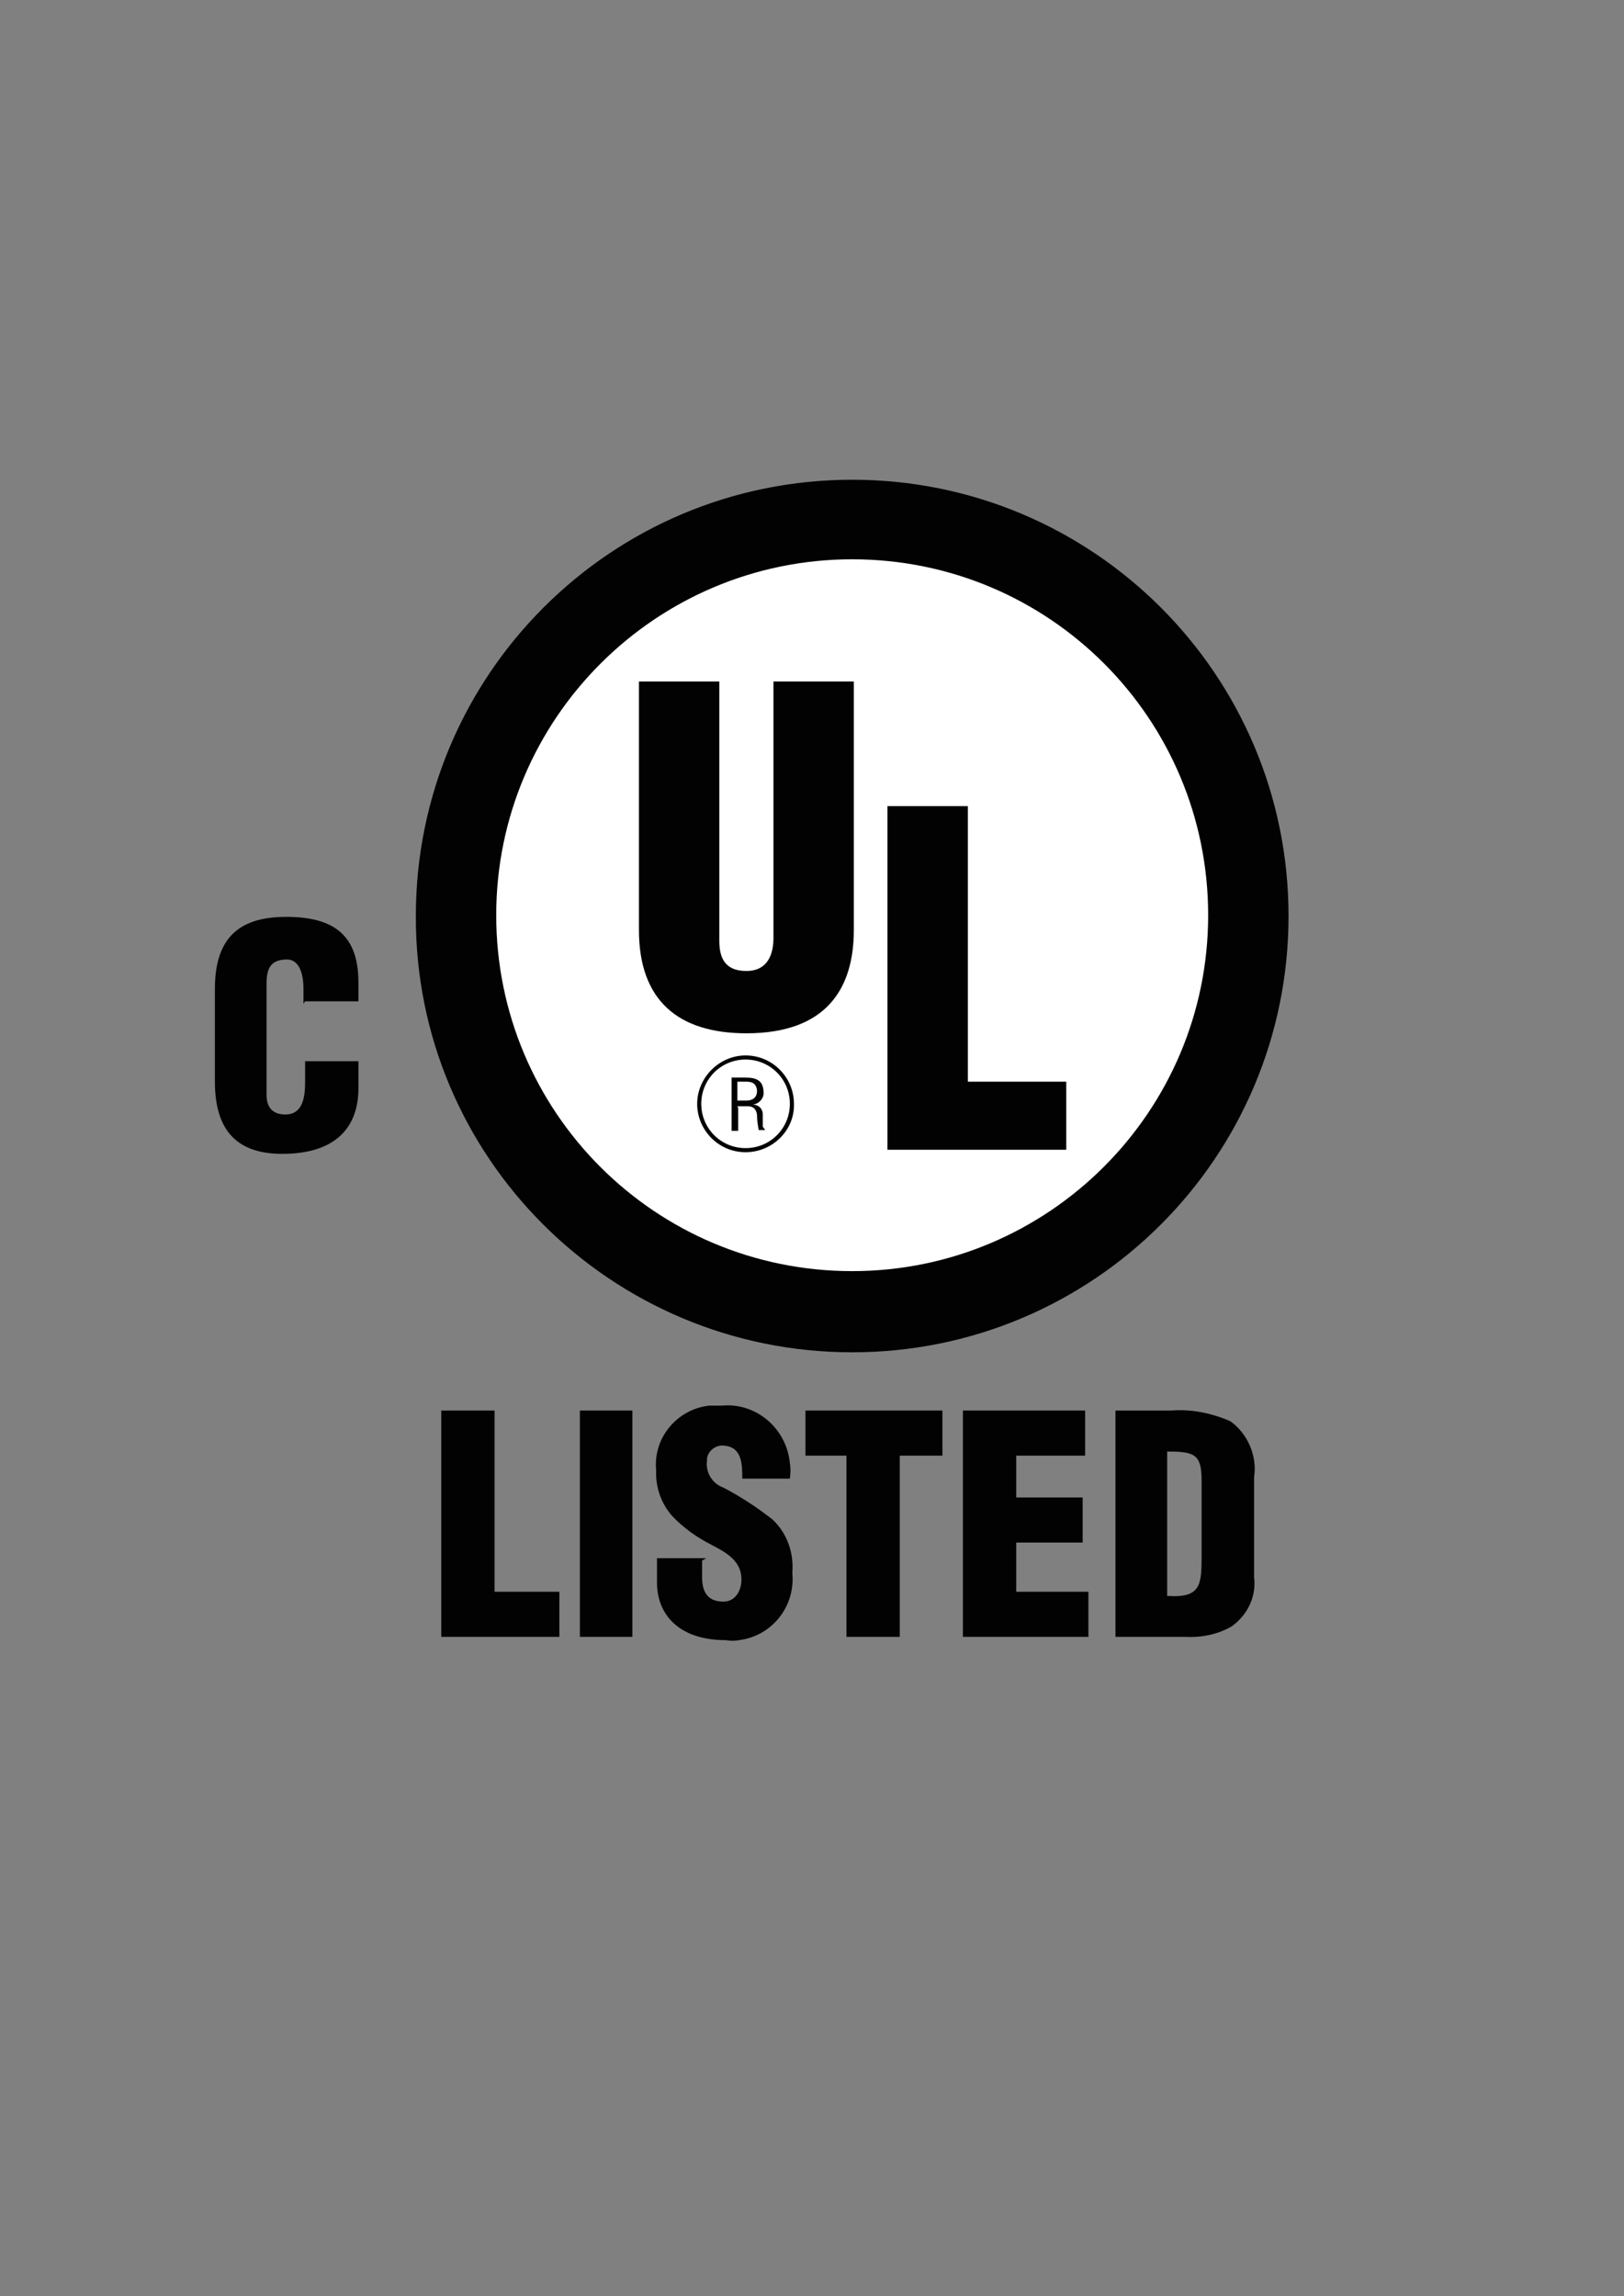 <svg xmlns="http://www.w3.org/2000/svg" xmlns:xlink="http://www.w3.org/1999/xlink" version="1.1" id="Capa_1" x="0px" y="0px" viewBox="0 0 198 280" style="enable-background:new 0 0 198 280;" xml:space="preserve"><rect x="0" y="0" width="198" height="280" fill="#808080" stroke="none"/> <style type="text/css"> .st0{fill:#020203;} .st1{fill:#FFFFFF;} </style> <g> <polyline class="st0" points="53.8,199.6 53.8,172 60.3,172 60.3,194.1 68.2,194.1 68.2,199.6 53.8,199.6 "></polyline> <polyline class="st0" points="70.7,199.6 70.7,172 77.1,172 77.1,199.6 70.7,199.6 "></polyline> <path class="st0" d="M85.6,190.3v2c0,1.6,0.5,3,2.6,3c1.5,0,2.2-1.4,2.2-2.7c0-2.3-1.9-3.3-3.6-4.2c-1.8-0.9-3.5-2.1-4.9-3.6 c-1.3-1.5-2-3.5-1.9-5.5c-0.4-4,2.6-7.5,6.5-7.9H88c4.2-0.4,7.9,2.8,8.3,7l0,0c0.1,0.6,0.1,1.2,0,1.9h-5.8c0-1.6,0-3.8-2.1-4 c-1-0.2-2,0.5-2.2,1.5c0,0,0,0,0,0l0,0c0,0.1,0,0.2,0,0.3c-0.2,1.4,0.6,2.8,2,3.3c2.1,1.1,4.1,2.4,6,3.9c1.8,1.7,2.6,4.1,2.4,6.5 c0.4,4.1-2.5,7.7-6.5,8.2c-0.5,0.1-1.1,0.1-1.6,0c-5.9,0-8.4-3.3-8.4-7V190h6"></path> <polyline class="st0" points="98.2,172 114.9,172 114.9,177.5 109.7,177.5 109.7,199.6 103.2,199.6 103.2,177.5 98.2,177.5 98.2,172 "></polyline> <polyline class="st0" points="117.4,199.6 117.4,172 132.3,172 132.3,177.5 123.9,177.5 123.9,182.6 132,182.6 132,188.1 123.9,188.1 123.9,194.1 132.7,194.1 132.7,199.6 117.4,199.6 "></polyline> <path class="st0" d="M142.3,177c3.3,0,4.2,0.3,4.2,3.5v9c0,3.7,0,5.4-4.2,5.1V177 M144.5,199.6c2,0.1,4-0.3,5.7-1.3 c1.9-1.4,3-3.6,2.7-6v-12.2c0.4-2.6-0.8-5.3-2.9-6.8c-2.3-1-4.8-1.5-7.2-1.3H136v27.6h8.7"></path> <path class="st0" d="M103.9,164.9c29.4,0,53.2-23.8,53.2-53.2s-23.8-53.2-53.2-53.2s-53.2,23.8-53.2,53.2l0,0l0,0 C50.6,141.1,74.5,164.9,103.9,164.9"></path> <path class="st1" d="M103.9,155c23.9,0,43.4-19.4,43.4-43.4s-19.4-43.4-43.4-43.4c-23.9,0-43.4,19.4-43.4,43.4 C60.5,135.6,79.9,155,103.9,155L103.9,155"></path> <path class="st0" d="M77.9,83.1h9.8v31.6c0,2,0.6,3.7,3.3,3.7s3.3-2.2,3.3-4V83.1h9.8v30.3c0,7.1-3.3,12.6-13.1,12.6 c-8.3,0-13.1-4-13.1-12.6V83.1"></path> <polyline class="st0" points="108.2,140.2 108.2,98.3 118,98.3 118,131.9 130,131.9 130,140.2 108.2,140.2 "></polyline> <path class="st0" d="M89.9,131.9h1c0.5,0,1.3,0,1.4,1.1c0,1.1-0.9,1.2-1.3,1.2h-1.1V131.9 M89.9,134.9h1.3c0.8,0,1.1,0.6,1.1,1.2 c0,0.6,0.1,1.1,0.2,1.7h0.8c-0.1-0.1-0.2-0.3-0.3-0.4v-1.5c0-0.7-0.5-1.2-1.2-1.2l0,0c0.7-0.1,1.3-0.7,1.3-1.4 c0-1.5-0.8-1.9-2.2-1.9h-1.7v6.5H90v-2.8"></path> <path class="st0" d="M90.9,140.5c-3.3,0-5.9-2.7-5.9-5.9s2.7-5.9,5.9-5.9c3.3,0,5.9,2.7,5.9,5.9C96.9,137.8,94.2,140.5,90.9,140.5 L90.9,140.5z M90.9,129.2c-3,0-5.4,2.4-5.4,5.4c0,3,2.4,5.4,5.4,5.4c3,0,5.4-2.4,5.4-5.4S93.9,129.2,90.9,129.2L90.9,129.2z"></path> <path class="st0" d="M37,122.4v-1.8c0-2.4-0.8-3.6-2-3.6c-2,0-2.5,1.1-2.5,2.9v13.6c0,1.5,0.7,2.4,2.3,2.4c2.2,0,2.4-2.3,2.4-4 v-2.5h6.5v3.3c0,4.7-2.7,8-9.3,8c-5.9,0-8.2-3.3-8.2-8.8v-11.3c0-6,2.7-8.8,8.7-8.8s8.8,2.4,8.8,8v2.3h-6.5"></path> </g> </svg>